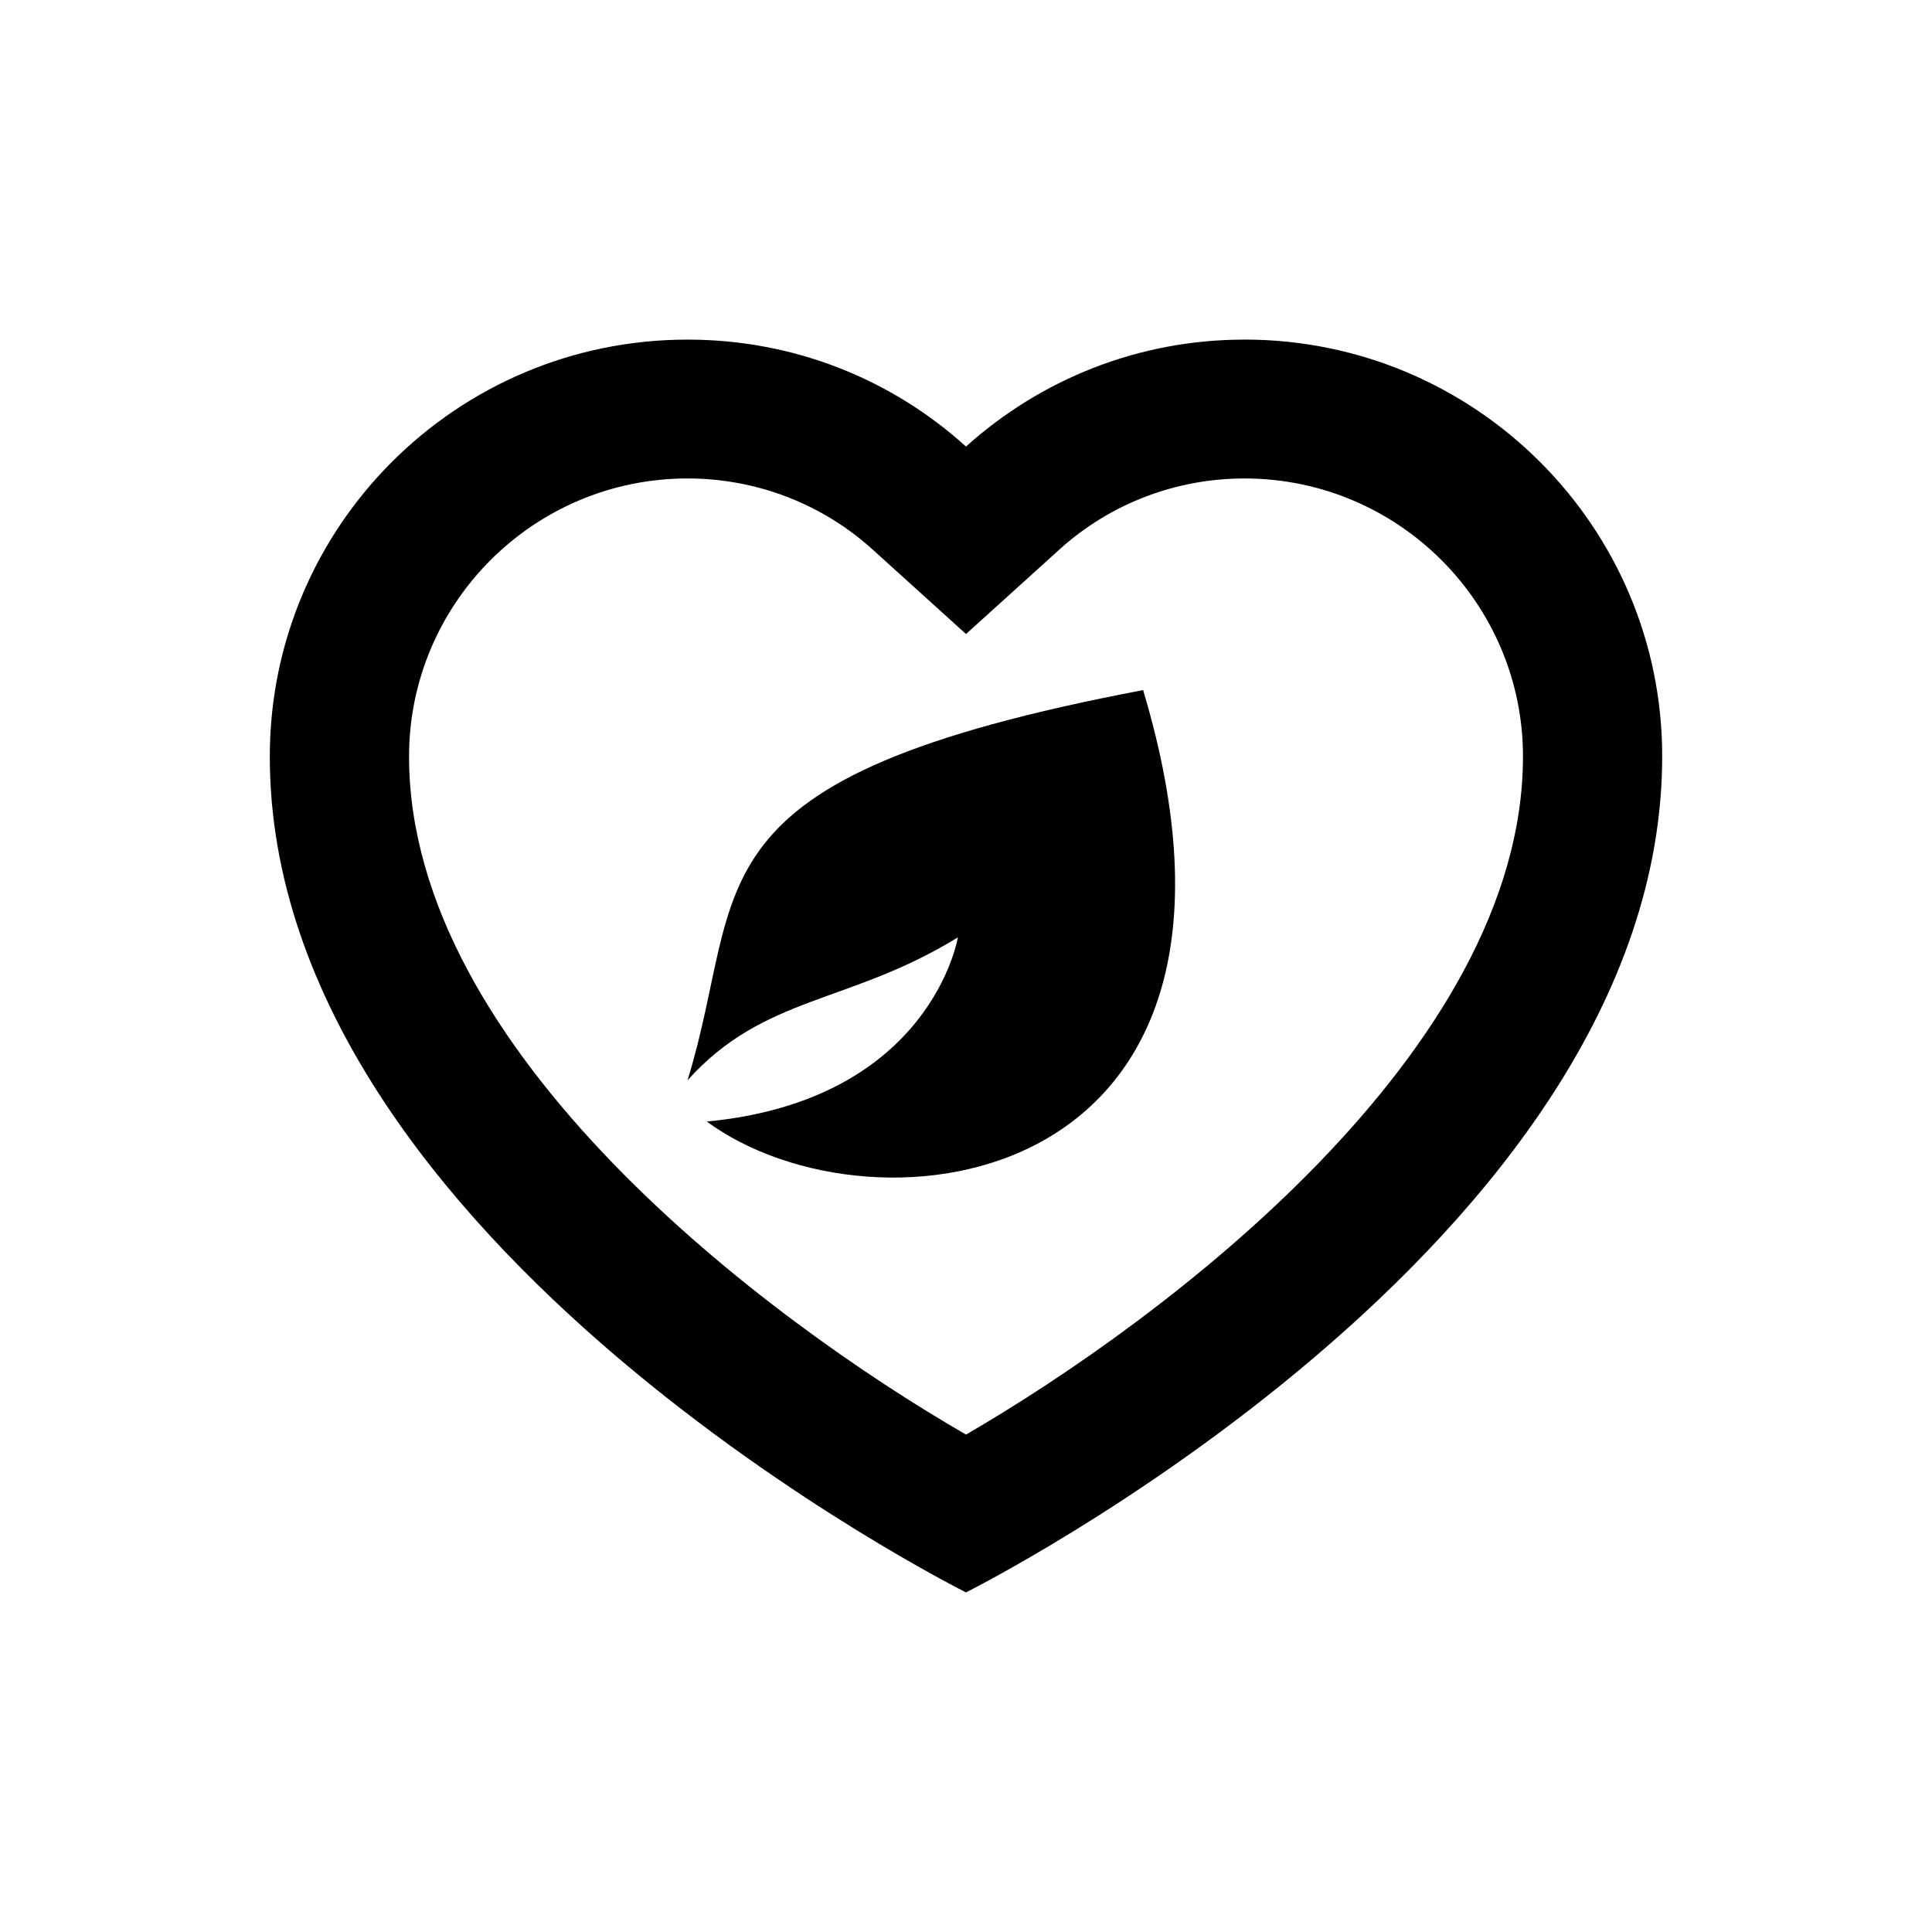 <?xml version="1.0" encoding="UTF-8"?>
<!-- Uploaded to: SVG Repo, www.svgrepo.com, Generator: SVG Repo Mixer Tools -->
<svg fill="#000000" width="800px" height="800px" version="1.1" viewBox="144 144 512 512" xmlns="http://www.w3.org/2000/svg">
 <g>
  <path d="m326.2 430.3c20.27-22.633 42.902-20.172 71.637-37.883 0 0-6.988 43.098-66.52 48.805 44.281 32.57 155.47 18.695 115.62-114.34-123.3 23.418-104.7 51.465-120.74 103.42z"/>
  <path d="m473.8 234c-28.438 0-54.219 10.727-73.801 28.34-19.582-17.711-45.363-28.34-73.801-28.34-61.203 0-110.7 49.496-110.7 110.5 0 129.5 184.5 221.5 184.5 221.5s184.5-92.102 184.5-221.6c0-60.91-49.594-110.41-110.7-110.41zm-73.797 290.18c-52.645-30.406-147.6-101.35-147.6-179.68 0-40.641 33.062-73.703 73.801-73.703 18.203 0 35.621 6.691 49.004 18.793l24.797 22.434 24.797-22.434c13.383-12.102 30.801-18.793 49.004-18.793 40.738 0 73.801 33.062 73.801 73.703-0.004 78.031-95.059 149.18-147.6 179.68z"/>
 </g>
</svg>